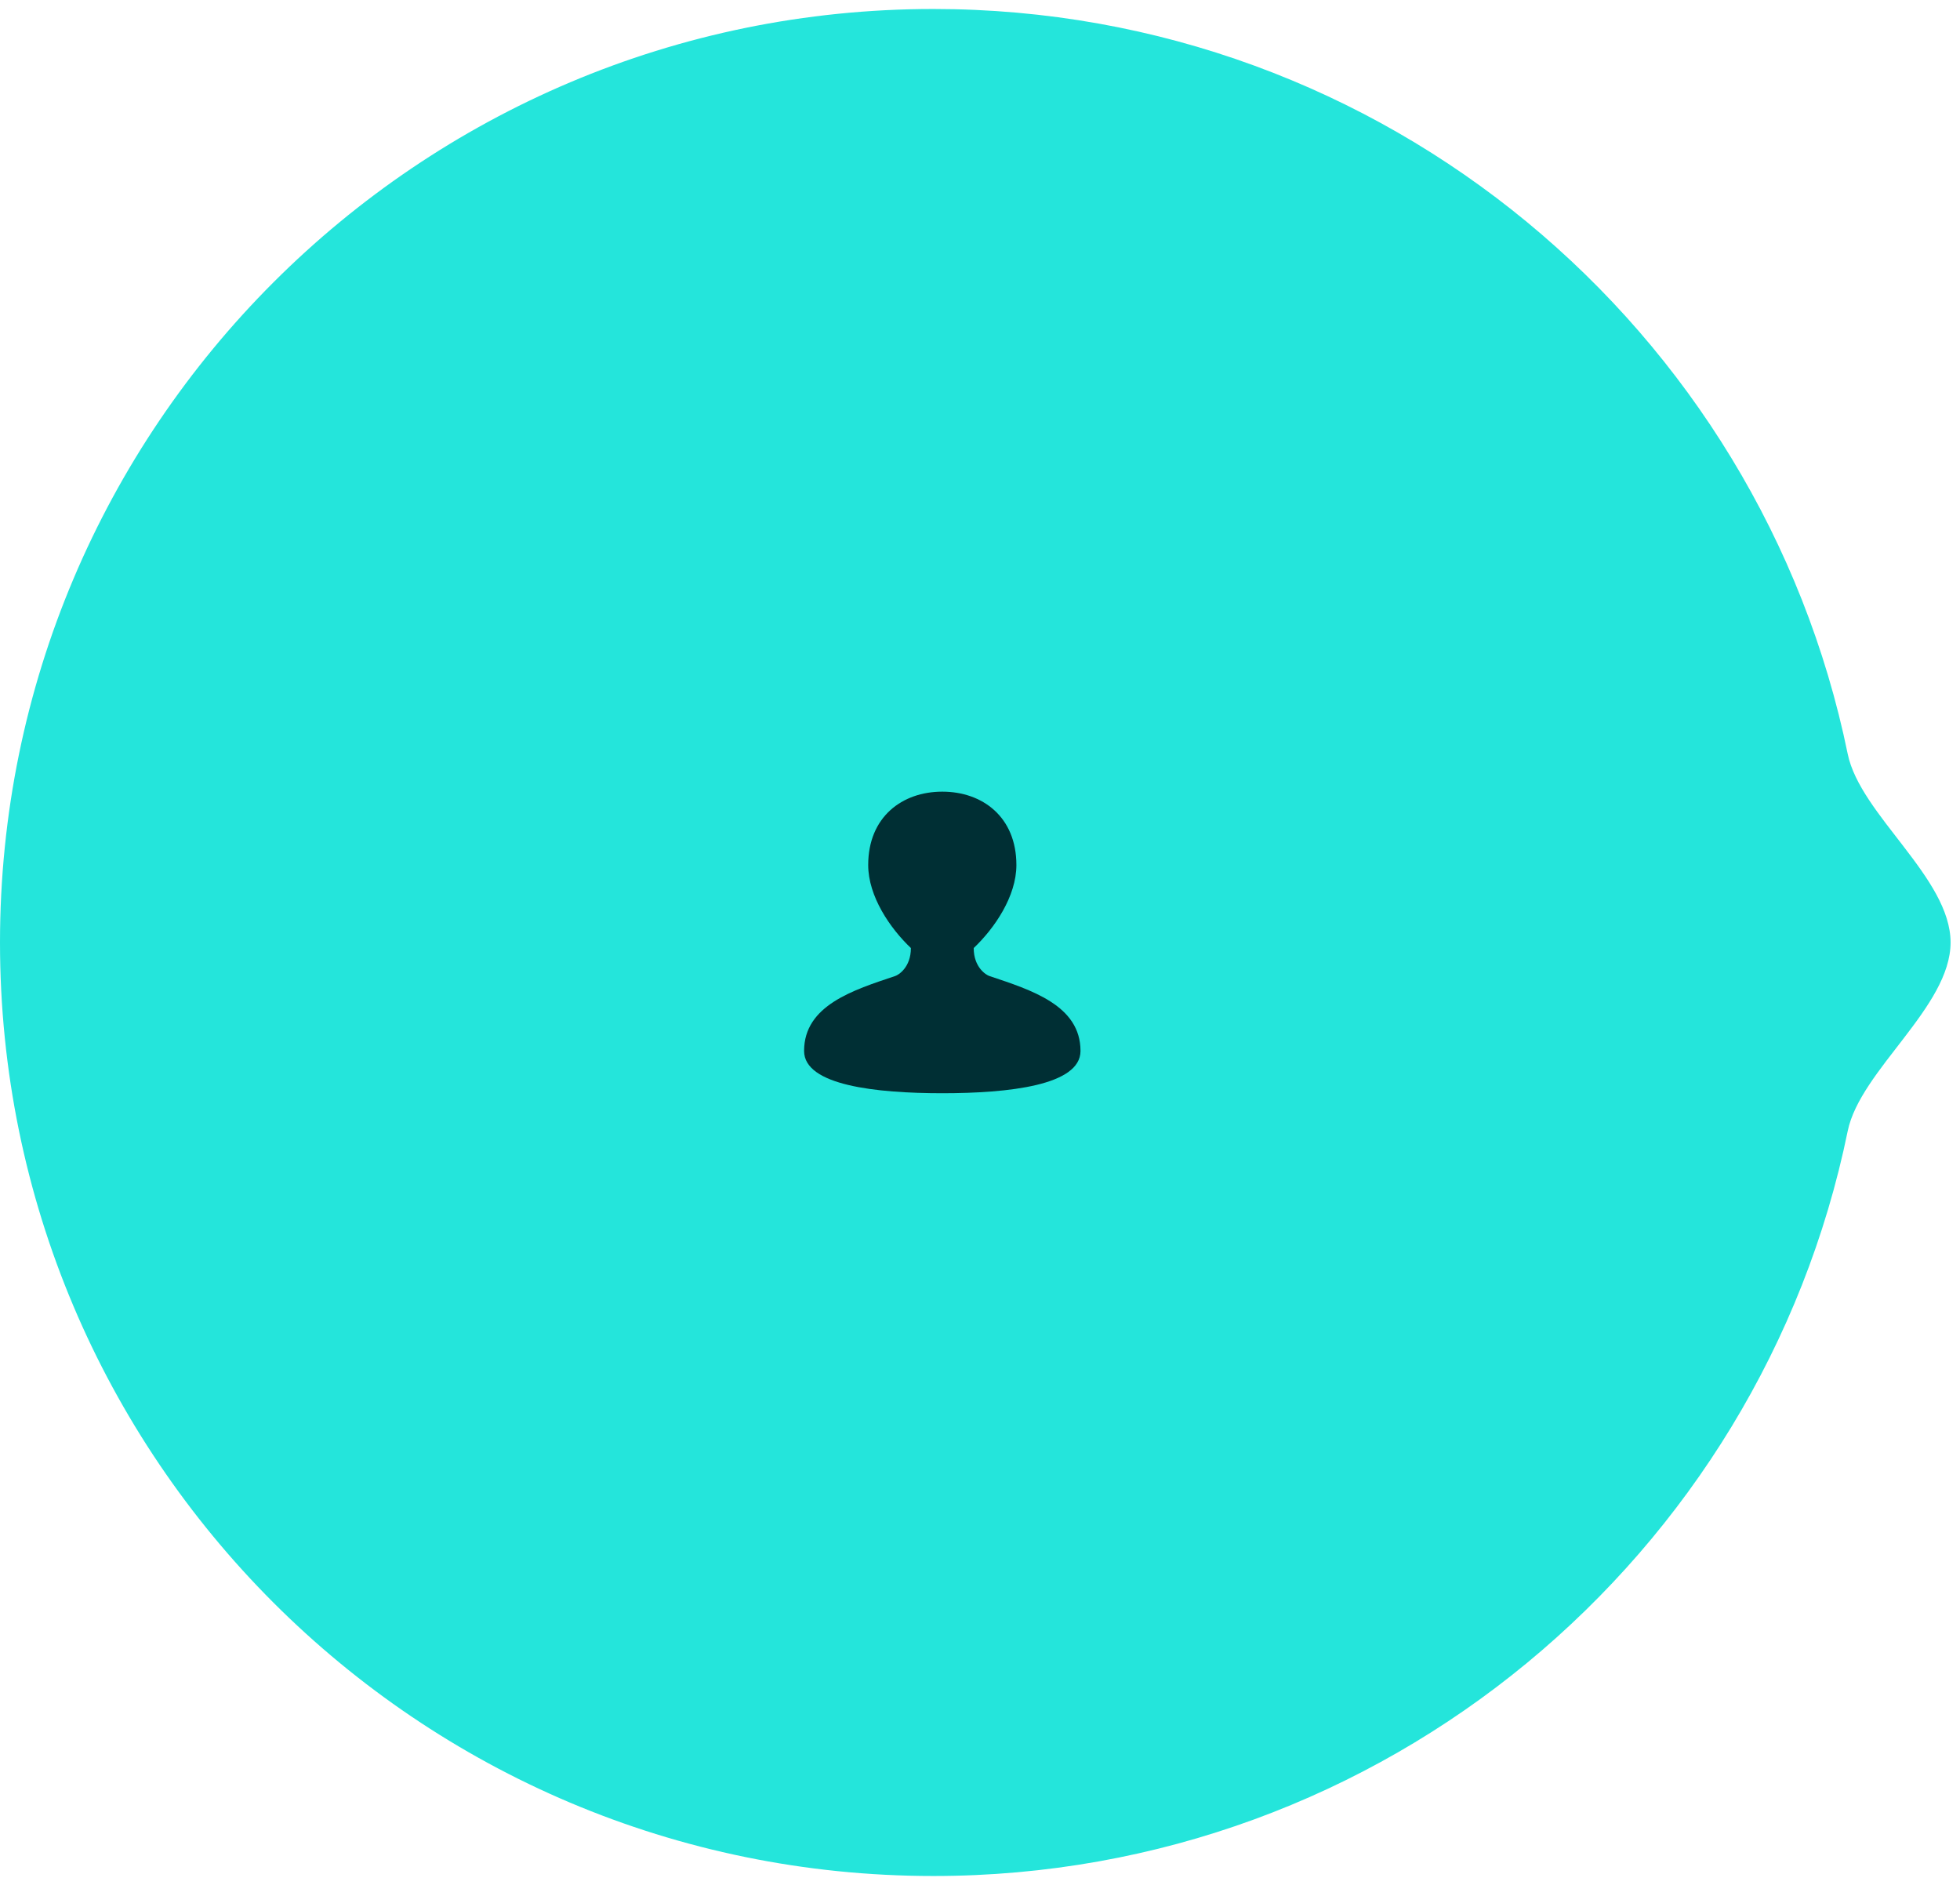 <svg width="104" height="100" viewBox="0 0 104 100" fill="none" xmlns="http://www.w3.org/2000/svg">
<path d="M103.5 50C103.5 53.427 98.705 56.775 98.042 60.006C93.416 82.564 73.452 99.529 49.526 99.529C22.174 99.529 0 77.356 0 50.003C0 22.65 22.174 0.477 49.526 0.477C73.452 0.477 93.416 17.442 98.042 40C98.705 43.231 103.5 46.573 103.5 50Z" fill="#24E5DB"/>
<g clip-path="url(#clip0_66_454)">
<path d="M42.666 55.757C42.666 57.584 46.48 57.999 50 58C53.52 57.999 57.333 57.584 57.333 55.757C57.333 53.333 54.711 52.523 52.497 51.781C52.337 51.731 51.666 51.333 51.666 50.297C52.765 49.257 53.931 47.559 53.931 45.893C53.931 43.336 52.125 42 50 42C47.875 42 46.068 43.336 46.068 45.893C46.068 47.559 47.235 49.257 48.333 50.297C48.333 51.333 47.662 51.731 47.502 51.781C45.289 52.523 42.666 53.333 42.666 55.757Z" fill="#002F34"/>
</g>
<defs>
<clipPath id="clip0_66_454">
<rect width="16" height="16" fill="white" transform="translate(42 42)"/>
</clipPath>
</defs>
</svg>
